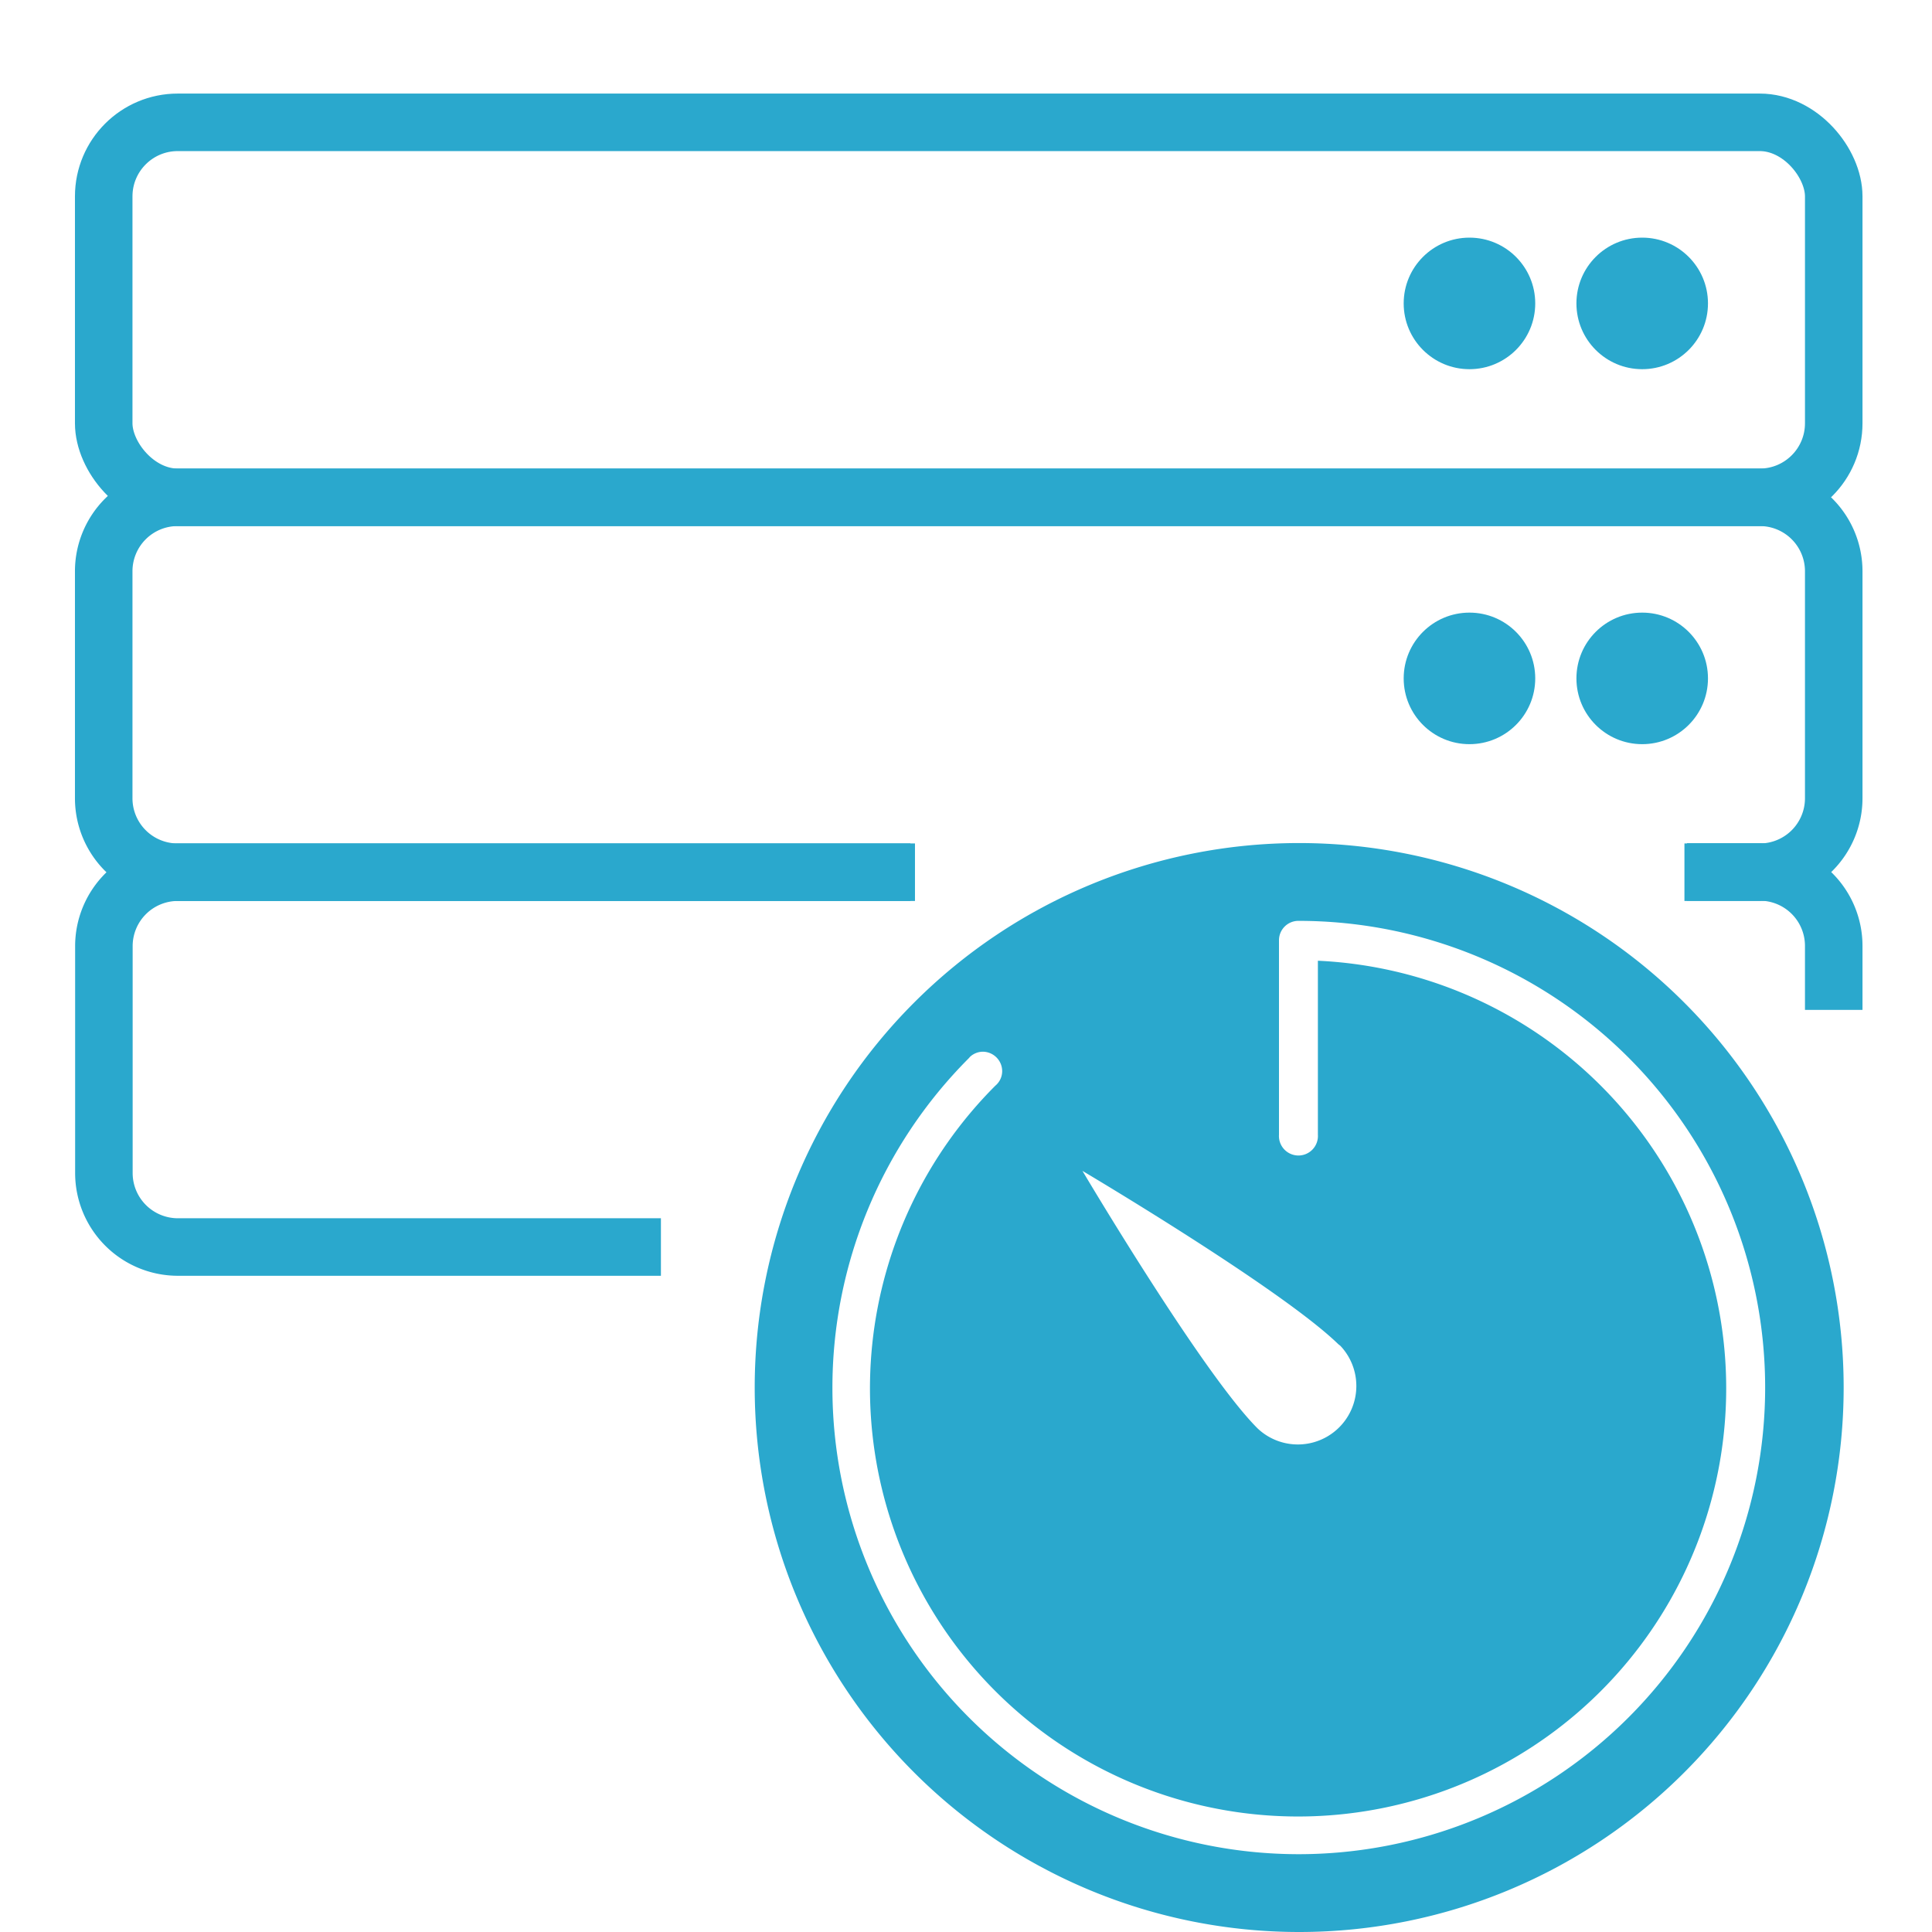 <svg id="Layer_1" data-name="Layer 1" xmlns="http://www.w3.org/2000/svg" viewBox="0 0 220 220"><defs><style>.cls-1{fill:none;stroke:#2aa8cd;stroke-miterlimit:10;stroke-width:6.55px;}.cls-2{fill:#2aa8cd;}</style></defs><rect class="cls-1" x="11.81" y="13.93" width="197" height="42.7" rx="8.43"/><circle class="cls-2" cx="167.33" cy="34.55" r="7.49"/><circle class="cls-2" cx="187" cy="34.55" r="7.49"/><path class="cls-1" d="M104.19,99.32H20.24a8.42,8.42,0,0,1-8.43-8.43V65.05a8.42,8.42,0,0,1,8.43-8.42H200.38a8.42,8.42,0,0,1,8.43,8.42V90.89a8.42,8.42,0,0,1-8.43,8.43h-8.57"/><circle class="cls-2" cx="167.33" cy="77.25" r="7.49"/><circle class="cls-2" cx="187" cy="77.25" r="7.49"/><path class="cls-1" d="M208.81,115v-7.28a8.42,8.42,0,0,0-8.43-8.43H192.1"/><path class="cls-1" d="M75.26,142h-55a8.43,8.43,0,0,1-8.43-8.43V107.75a8.42,8.42,0,0,1,8.43-8.43h83.41"/><g id="_718-timer-1-selected_2x.png" data-name="718-timer-1-selected@2x.png"><path class="cls-2" d="M147.94,96a62,62,0,1,0,62,62A62,62,0,0,0,147.94,96Zm0,115.14a53.11,53.11,0,0,1-37.64-90.62l.17-.19,0,0h0a2.18,2.18,0,0,1,1.44-.57,2.22,2.22,0,0,1,2.21,2.22,2.16,2.16,0,0,1-.78,1.65l0,0a48.75,48.75,0,1,0,36.73-14.23v19.81a2.22,2.22,0,1,1-4.43,0V107.07a2.21,2.21,0,0,1,2.22-2.21,53.14,53.14,0,1,1,0,106.28Zm-24.68-77.81s22.61,13.39,29.13,19.73l.24.19a6.66,6.66,0,0,1-9.42,9.41h0C136.93,156.41,123.26,133.33,123.26,133.33Z"/></g></svg>